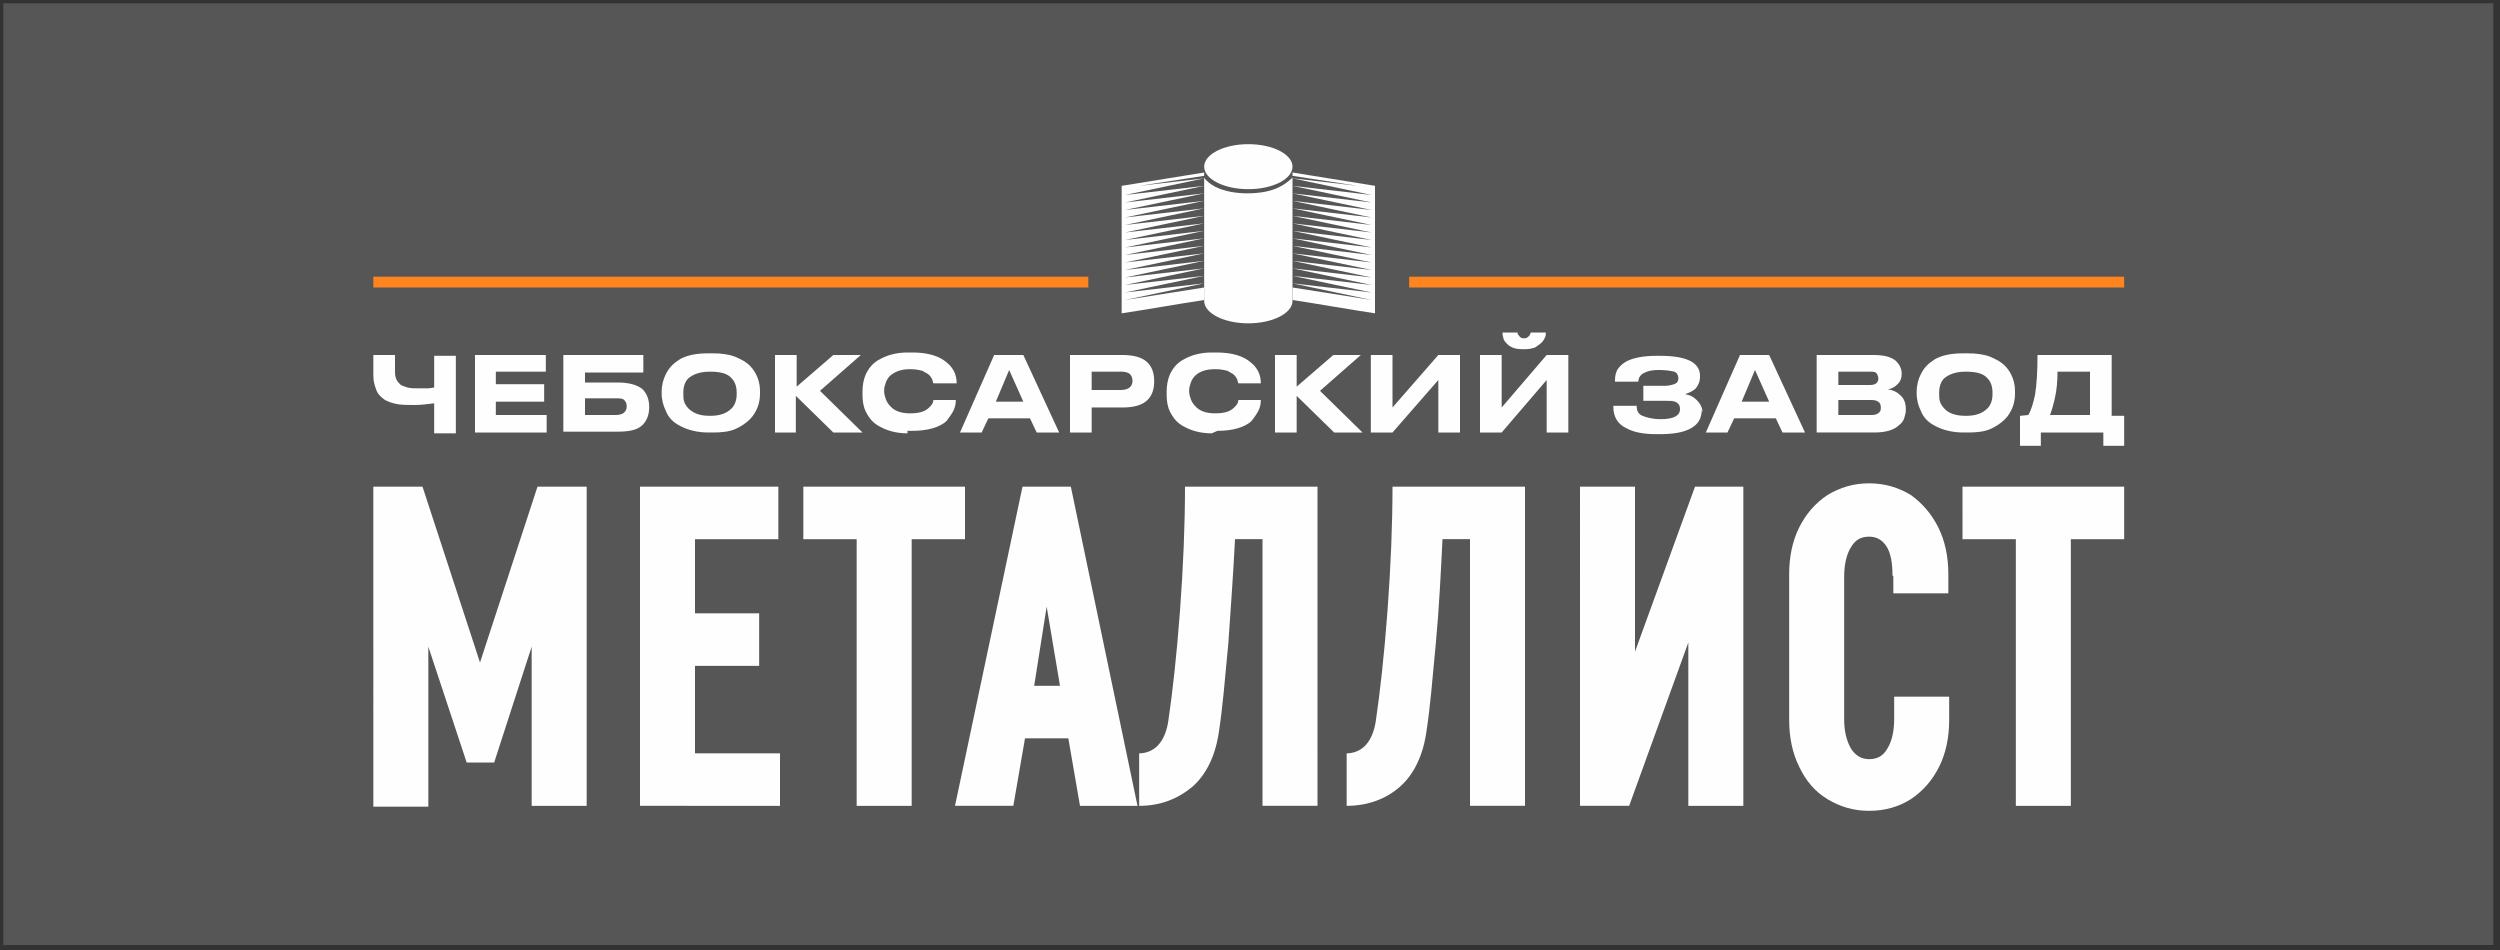<?xml version="1.0" encoding="utf-8"?>
<!-- Generator: Adobe Illustrator 28.3.0, SVG Export Plug-In . SVG Version: 6.00 Build 0)  -->
<svg version="1.1"
	 id="Layer_1" image-rendering="optimizeQuality" text-rendering="geometricPrecision" shape-rendering="geometricPrecision" xmlns:xodm="http://www.corel.com/coreldraw/odm/2003"
	 xmlns="http://www.w3.org/2000/svg" xmlns:xlink="http://www.w3.org/1999/xlink" x="0px" y="0px" viewBox="0 0 300 114"
	 style="enable-background:new 0 0 300 114;" xml:space="preserve">
<rect x="0" y="0" width="300" height="114" fill="#333333" stroke="none"/>
<style type="text/css">
	.st0{fill:#565656;}
	.st1{fill-rule:evenodd;clip-rule:evenodd;fill:#FEFEFE;}
	.st2{fill:#FEFEFE;}
	.st3{fill-rule:evenodd;clip-rule:evenodd;fill:#FD841F;}
</style>
<rect x="0.4" y="0.4" class="st0" width="298.8" height="113"/>
<g id="Слой_x0020_1">
	<g id="_2185144666272">
		<path class="st1" d="M155.1,21.3v14.8v0l0,0c0,1.5-2.4,2.7-5.3,2.7c-2.9,0-5.3-1.2-5.3-2.7l0,0V21.3c0.3,0.5,0.8,0.8,1.3,1.1
			c1.2,0.6,2.6,0.8,3.9,0.8c1.3,0,2.8-0.2,3.9-0.8C154.2,22.1,154.7,21.7,155.1,21.3L155.1,21.3L155.1,21.3z"/>
		<path class="st1" d="M149.8,17.3c2.9,0,5.3,1.2,5.3,2.7s-2.4,2.7-5.3,2.7c-2.9,0-5.3-1.2-5.3-2.7S146.9,17.3,149.8,17.3z"/>
		<path class="st2" d="M155.1,20.7v0.4l7.8,1.2l-7.8-0.9l9.5,2v0l-9.5-1.1l9.5,2v0l-9.5-1.1l9.5,2v0l-9.5-1.1l9.5,2v0l-9.5-1.1
			l9.5,2v0l-9.5-1.1l9.5,2v0l-9.5-1.1l9.5,2v0l-9.5-1.1l9.5,2v0l-9.5-1.1l9.5,2v0l-9.5-1.1l9.5,2v0l-9.5-1.1l9.5,2v0l-9.5-1.1l9.5,2
			v0l-9.5-1.1l9.5,2v0l-9.5-1.1l9.5,2v0l-9.5-1.1l9.5,2v0l-9.5-1.5V36c3.3,0.5,6.6,1.1,9.9,1.6c0-5.1,0-10.2,0-15.3L155.1,20.7
			C155.1,20.7,155.1,20.7,155.1,20.7z"/>
		<path class="st2" d="M144.5,20.7v0.4l-7.8,1.2l7.8-0.9l-9.5,2v0l9.5-1.1l-9.5,2v0l9.5-1.1l-9.5,2v0l9.5-1.1l-9.5,2v0l9.5-1.1
			l-9.5,2v0l9.5-1.1l-9.5,2v0l9.5-1.1l-9.5,2v0l9.5-1.1l-9.5,2v0l9.5-1.1l-9.5,2v0l9.5-1.1l-9.5,2v0l9.5-1.1l-9.5,2v0l9.5-1.1
			l-9.5,2v0l9.5-1.1l-9.5,2v0l9.5-1.1l-9.5,2v0l9.5-1.1l-9.5,2v0l9.5-1.5V36c-3.3,0.5-6.6,1.1-9.9,1.6c0-5.1,0-10.2,0-15.3
			L144.5,20.7C144.5,20.7,144.5,20.7,144.5,20.7z"/>
	</g>
	<g id="_2185144667616">
		<polygon class="st3" points="254.9,33.2 254.9,34.5 169.1,34.5 169.1,33.2 		"/>
		<polygon class="st3" points="130.6,34.5 44.8,34.5 44.8,33.2 130.6,33.2 		"/>
	</g>
	<g id="_2185144666896">
		<path class="st2" d="M70.4,58.4v38.3h-6.6V77.6l-4.5,13.9H56l-4.6-13.9v19.2h-6.6V58.4h5.9l6.9,21.1l6.9-21.1L70.4,58.4
			C70.4,58.4,70.4,58.4,70.4,58.4z M76.8,58.4h16.6v6.3h-10v8.9h7.7v6.3h-7.7v10.5h10.2v6.3H76.8C76.8,96.7,76.8,58.4,76.8,58.4z
			 M96.4,58.4h19.4v6.3h-6.4v32h-6.6v-32h-6.4L96.4,58.4C96.4,58.4,96.4,58.4,96.4,58.4z M122.7,58.4h5.8l8,38.3h-6.9l-1.4-8.1H123
			l-1.4,8.1h-7C114.6,96.7,122.7,58.4,122.7,58.4z M127.2,82.3l-1.6-9.5l-1.5,9.5H127.2z M158.1,96.7h-6.6v-32h-3.3
			c-0.2,4-0.5,8.2-0.8,12.5c-0.4,4.3-0.7,7.8-1.1,10.4c-0.4,3-1.5,5.3-3.2,6.8c-1.8,1.5-3.9,2.3-6.4,2.3v-6.3c0.8,0,1.6-0.3,2.2-0.9
			c0.6-0.6,1.1-1.6,1.3-3c0.5-3.4,1-7.8,1.4-13.2c0.4-5.4,0.6-10.4,0.6-14.9h15.9L158.1,96.7L158.1,96.7L158.1,96.7z M183,96.7h-6.6
			v-32h-3.3c-0.2,4-0.4,8.2-0.8,12.5c-0.4,4.3-0.7,7.8-1.1,10.4c-0.4,3-1.5,5.3-3.2,6.8s-3.9,2.3-6.4,2.3v-6.3
			c0.8,0,1.6-0.3,2.2-0.9c0.6-0.6,1.1-1.6,1.3-3c0.5-3.4,1-7.8,1.4-13.2c0.4-5.4,0.6-10.4,0.6-14.9H183L183,96.7L183,96.7L183,96.7z
			 M209.2,58.4v38.3h-6.6V77.1l-7.1,19.6h-5.9V58.4h6.6v19.8l7.2-19.8H209.2L209.2,58.4z M227.1,69.1c0-1.5-0.2-2.7-0.7-3.5
			c-0.5-0.8-1.2-1.2-2.1-1.2c-1,0-1.7,0.4-2.2,1.3c-0.5,0.8-0.8,2-0.8,3.5v17.1c0,1.5,0.3,2.6,0.8,3.5c0.5,0.8,1.2,1.3,2.2,1.3
			c1,0,1.7-0.4,2.2-1.3c0.5-0.8,0.8-2,0.8-3.5v-2.7h6.6v2.8c0,2.1-0.4,4-1.2,5.6c-0.8,1.6-1.9,2.9-3.4,3.9c-1.4,0.9-3.1,1.4-5,1.4
			c-1.9,0-3.5-0.5-5-1.4c-1.5-0.9-2.6-2.2-3.4-3.9c-0.8-1.6-1.2-3.5-1.2-5.6V68.9c0-2.1,0.4-4,1.2-5.6c0.8-1.6,1.9-2.9,3.4-3.9
			c1.5-0.9,3.1-1.4,5-1.4c1.9,0,3.5,0.5,5,1.4c1.4,1,2.5,2.3,3.3,3.9c0.8,1.6,1.2,3.5,1.2,5.6v2.3h-6.6V69.1L227.1,69.1L227.1,69.1z
			 M235.5,58.4h19.4v6.3h-6.4v32h-6.6v-32h-6.4L235.5,58.4L235.5,58.4L235.5,58.4z"/>
		<path class="st2" d="M52.1,48.4c-0.9,0.1-1.6,0.2-2.3,0.2c-0.8,0-1.5,0-2.1-0.1c-0.6-0.1-1.1-0.3-1.5-0.5c-0.4-0.3-0.8-0.6-1-1.1
			c-0.2-0.5-0.4-1.1-0.4-1.8v-2.5h2.6v2.1c0,0.4,0.1,0.7,0.2,0.9c0.1,0.2,0.3,0.4,0.5,0.6c0.2,0.1,0.5,0.2,0.8,0.3
			c0.4,0.1,0.8,0.1,1.3,0.1c0.3,0,0.7,0,1.1,0c0.4,0,0.7-0.1,0.8-0.1v-3.8h2.6v9.3h-2.6V48.4L52.1,48.4z M57,42.6h8.5v2h-6v1.5h5.8
			v2.1h-5.8v1.6h6.1v2.1H57V42.6C57,42.6,57,42.6,57,42.6z M67.6,42.6h9.6v2.1h-7v1.2h3.9c1.4,0,2.4,0.3,3,0.8
			c0.5,0.5,0.8,1.2,0.8,2.1v0.1c0,0.9-0.3,1.6-0.8,2.1c-0.6,0.6-1.6,0.8-3,0.8h-6.5V42.6z M73.9,49.8c0.4,0,0.8-0.1,1-0.3
			c0.2-0.2,0.3-0.4,0.3-0.7v-0.1c0-0.3-0.1-0.5-0.3-0.7c-0.2-0.2-0.5-0.2-1-0.2h-3.7v2L73.9,49.8C73.9,49.8,73.9,49.8,73.9,49.8z
			 M85.5,42.4c1,0,1.9,0.1,2.7,0.4c0.7,0.3,1.3,0.6,1.8,1.1c0.4,0.4,0.7,0.9,0.9,1.4c0.2,0.5,0.3,1.1,0.3,1.6v0.4
			c0,0.5-0.1,1.1-0.3,1.6c-0.2,0.5-0.5,1-0.9,1.4c-0.5,0.5-1.1,0.9-1.8,1.2c-0.7,0.3-1.6,0.4-2.6,0.4h-0.6c-1.3,0-2.5-0.3-3.4-0.8
			c-0.8-0.4-1.4-1-1.7-1.8c-0.3-0.6-0.5-1.3-0.5-2.1V47c0-0.8,0.2-1.5,0.5-2.1c0.4-0.8,0.9-1.3,1.7-1.8c0.9-0.5,2-0.7,3.4-0.7H85.5
			L85.5,42.4z M88.4,47.1c0-0.7-0.2-1.3-0.6-1.7c-0.5-0.6-1.4-0.8-2.6-0.8c-1.2,0-2,0.3-2.6,0.8c-0.4,0.4-0.6,1-0.6,1.7v0.2
			c0,0.3,0,0.6,0.1,0.9c0.1,0.3,0.3,0.6,0.5,0.8c0.6,0.6,1.4,0.9,2.6,0.9c1.2,0,2-0.3,2.6-0.9c0.4-0.4,0.6-1,0.6-1.7L88.4,47.1
			C88.4,47.1,88.4,47.1,88.4,47.1z M100,51.9l-4.5-4.4v4.4H93v-9.3h2.6v3.8l4.4-3.8h3.3l-4.9,4.3l5.1,5
			C103.4,51.9,100,51.9,100,51.9z M108.9,52c-1.3,0-2.4-0.3-3.3-0.8c-0.8-0.4-1.3-1-1.7-1.8c-0.3-0.6-0.4-1.3-0.4-2V47
			c0-0.7,0.1-1.4,0.4-2.1c0.4-0.8,0.9-1.4,1.7-1.8c0.9-0.5,2-0.8,3.3-0.8h0.6c1.8,0,3.2,0.4,4.1,1.2c0.4,0.3,0.7,0.7,0.9,1.1
			c0.2,0.4,0.3,0.9,0.3,1.4v0H112c0-0.1-0.1-0.2-0.1-0.4c-0.1-0.2-0.2-0.4-0.4-0.6c-0.2-0.2-0.5-0.3-0.8-0.5
			c-0.4-0.1-0.8-0.2-1.5-0.2c-1.1,0-1.8,0.3-2.4,0.8c-0.2,0.2-0.4,0.5-0.5,0.8c-0.1,0.3-0.2,0.6-0.2,0.9v0.2c0,0.3,0.1,0.6,0.2,0.9
			c0.1,0.3,0.3,0.6,0.5,0.8c0.5,0.6,1.3,0.9,2.4,0.9c1.1,0,1.8-0.2,2.3-0.7c0.2-0.2,0.3-0.3,0.4-0.5c0.1-0.2,0.1-0.3,0.1-0.4h2.7v0
			c0,0.5-0.1,0.9-0.3,1.3c-0.2,0.4-0.5,0.8-0.8,1.2c-0.4,0.4-1,0.7-1.7,0.9c-0.7,0.2-1.5,0.3-2.4,0.3H108.9L108.9,52L108.9,52z
			 M124.4,51.9l-0.8-1.7h-5l-0.8,1.7h-2.6l4.1-9.3h3.5l4.3,9.3H124.4C124.4,51.9,124.4,51.9,124.4,51.9z M122.8,48.2l-1.7-3.8
			l-1.6,3.8C119.4,48.2,122.8,48.2,122.8,48.2z M131,48.9v3h-2.6v-9.3h6.3c1.4,0,2.4,0.3,3,0.9c0.5,0.5,0.8,1.2,0.8,2.2v0.1
			c0,1-0.3,1.7-0.8,2.2c-0.6,0.6-1.6,0.9-3,0.9L131,48.9C131,48.9,131,48.9,131,48.9z M131,46.8h3.5c0.9,0,1.4-0.4,1.4-1.1v0
			c0-0.3-0.1-0.6-0.3-0.8c-0.2-0.2-0.6-0.3-1-0.3H131C131,44.6,131,46.8,131,46.8z M145.4,52c-1.3,0-2.4-0.3-3.3-0.8
			c-0.8-0.4-1.3-1-1.7-1.8c-0.3-0.6-0.4-1.3-0.4-2V47c0-0.7,0.1-1.4,0.4-2.1c0.4-0.8,0.9-1.4,1.7-1.8c0.9-0.5,2-0.8,3.3-0.8h0.6
			c1.8,0,3.2,0.4,4.1,1.2c0.4,0.3,0.7,0.7,0.9,1.1c0.2,0.4,0.3,0.9,0.3,1.4v0h-2.7c0-0.1-0.1-0.2-0.1-0.4c-0.1-0.2-0.2-0.4-0.4-0.6
			c-0.2-0.2-0.5-0.3-0.8-0.5c-0.4-0.1-0.8-0.2-1.5-0.2c-1.1,0-1.9,0.3-2.4,0.8c-0.2,0.2-0.4,0.5-0.5,0.8c-0.1,0.3-0.2,0.6-0.2,0.9
			v0.2c0,0.3,0.1,0.6,0.2,0.9c0.1,0.3,0.3,0.6,0.5,0.8c0.5,0.6,1.3,0.9,2.4,0.9c1.1,0,1.8-0.2,2.3-0.7c0.2-0.2,0.3-0.3,0.4-0.5
			c0.1-0.2,0.1-0.3,0.1-0.4h2.7v0c0,0.5-0.1,0.9-0.3,1.3c-0.2,0.4-0.5,0.8-0.8,1.2c-0.4,0.4-1,0.7-1.7,0.9c-0.7,0.2-1.5,0.3-2.4,0.3
			L145.4,52L145.4,52L145.4,52z M160.1,51.9l-4.5-4.4v4.4h-2.6v-9.3h2.6v3.8l4.4-3.8h3.3l-4.9,4.3l5.1,5H160.1z M172.6,51.9v-6.3
			l-5.5,6.3h-2.6v-9.3h2.6v6.3l5.5-6.3h2.6v9.3H172.6z M185.6,51.9v-6.3l-5.4,6.3h-2.6v-9.3h2.6v6.3l5.4-6.3h2.6v9.3H185.6z
			 M182.6,41.9c-0.9,0-1.5-0.3-1.9-0.8c-0.2-0.2-0.3-0.4-0.3-0.6c-0.1-0.2-0.1-0.4-0.1-0.6v0h1.8c0,0.2,0.1,0.3,0.2,0.4
			c0.1,0.2,0.3,0.3,0.6,0.3c0.3,0,0.4-0.1,0.6-0.3c0.1-0.1,0.1-0.2,0.2-0.4h1.8v0c0,0.2,0,0.4-0.1,0.6c-0.1,0.2-0.2,0.4-0.4,0.6
			c-0.2,0.2-0.5,0.4-0.8,0.6c-0.3,0.1-0.7,0.2-1.1,0.2H182.6L182.6,41.9z M204.2,49.2c0,1-0.4,1.7-1.3,2.2c-0.9,0.5-2.1,0.7-3.8,0.7
			h-0.3c-1.5,0-2.7-0.2-3.6-0.7c-1.1-0.5-1.6-1.4-1.6-2.6v-0.1h2.8c0,0.6,0.2,1,0.7,1.2c0.5,0.2,1.2,0.4,2.2,0.4
			c1.5,0,2.3-0.4,2.3-1.2c0-0.4-0.1-0.6-0.4-0.8c-0.3-0.2-0.7-0.2-1.3-0.2h-2.7v-1.8h2.6c0.4,0,0.8-0.1,1.1-0.2
			c0.3-0.1,0.5-0.3,0.5-0.7c0-0.4-0.2-0.7-0.5-0.8c-0.4-0.1-1-0.2-1.8-0.2c-0.8,0-1.3,0.1-1.7,0.3c-0.5,0.2-0.8,0.6-0.8,1.1h-2.8
			v-0.2c0-0.5,0.1-1,0.4-1.4c0.3-0.4,0.7-0.7,1.1-0.9c0.9-0.4,2-0.6,3.5-0.6h0.4c1.6,0,2.8,0.2,3.6,0.6c0.8,0.4,1.2,1,1.2,1.8v0.1
			c0,0.6-0.2,1-0.5,1.4c-0.3,0.3-0.7,0.5-1.3,0.7c0.6,0.1,1,0.3,1.4,0.7c0.4,0.4,0.7,0.9,0.7,1.5L204.2,49.2L204.2,49.2L204.2,49.2z
			 M213.9,51.9l-0.8-1.7h-5l-0.8,1.7h-2.6l4.1-9.3h3.5l4.3,9.3H213.9L213.9,51.9z M212.3,48.2l-1.7-3.8l-1.6,3.8H212.3z M218,42.6
			h6.8c1.2,0,2.1,0.2,2.7,0.7c0.4,0.4,0.7,0.9,0.7,1.5v0.1c0,0.5-0.2,1-0.6,1.3c-0.3,0.3-0.7,0.5-1.1,0.5c0.6,0.1,1.1,0.3,1.5,0.7
			c0.5,0.4,0.7,1,0.7,1.7v0.1c0,0.3-0.1,0.7-0.2,1c-0.1,0.3-0.3,0.6-0.6,0.8c-0.6,0.6-1.6,0.9-3,0.9H218L218,42.6L218,42.6L218,42.6
			z M220.6,44.5v1.7h3.8c0.7,0,1-0.3,1-0.8v0c0-0.2-0.1-0.4-0.2-0.6c-0.2-0.2-0.4-0.2-0.8-0.2H220.6L220.6,44.5z M220.6,48v1.8h4
			c0.4,0,0.7-0.1,0.9-0.3c0.2-0.2,0.2-0.4,0.2-0.6v0c0-0.3-0.1-0.5-0.2-0.6c-0.2-0.2-0.5-0.3-0.9-0.3H220.6z M236.1,42.4
			c1,0,1.9,0.1,2.7,0.4c0.7,0.3,1.3,0.6,1.8,1.1c0.4,0.4,0.7,0.9,0.9,1.4c0.2,0.5,0.3,1.1,0.3,1.6v0.4c0,0.5-0.1,1.1-0.3,1.6
			s-0.5,1-0.9,1.4c-0.5,0.5-1.1,0.9-1.8,1.2c-0.7,0.3-1.6,0.4-2.6,0.4h-0.6c-1.3,0-2.5-0.3-3.4-0.8c-0.8-0.4-1.4-1-1.7-1.8
			c-0.3-0.6-0.5-1.3-0.5-2.1V47c0-0.8,0.2-1.5,0.5-2.1c0.4-0.8,0.9-1.3,1.7-1.8c0.9-0.5,2-0.7,3.4-0.7H236.1L236.1,42.4L236.1,42.4z
			 M239.1,47.1c0-0.7-0.2-1.3-0.6-1.7c-0.5-0.6-1.4-0.8-2.6-0.8c-1.2,0-2,0.3-2.6,0.8c-0.4,0.4-0.6,1-0.6,1.7v0.2
			c0,0.3,0,0.6,0.1,0.9c0.1,0.3,0.3,0.6,0.5,0.8c0.5,0.6,1.4,0.9,2.6,0.9c1.2,0,2-0.3,2.6-0.9c0.4-0.4,0.6-1,0.6-1.7V47.1
			L239.1,47.1z M243.4,49.8c0.4-0.7,0.6-1.5,0.8-2.4c0.2-1.2,0.3-2.8,0.3-4.8h8.9v7.3h1.5v3.6h-2.5v-1.6h-7.5v1.6h-2.5v-3.6
			L243.4,49.8C243.4,49.8,243.4,49.8,243.4,49.8z M250.8,49.8v-5.2h-3.9c0,1.2-0.1,2.2-0.3,3.1c-0.2,0.9-0.4,1.6-0.6,2.1H250.8z"/>
	</g>
</g>
</svg>
